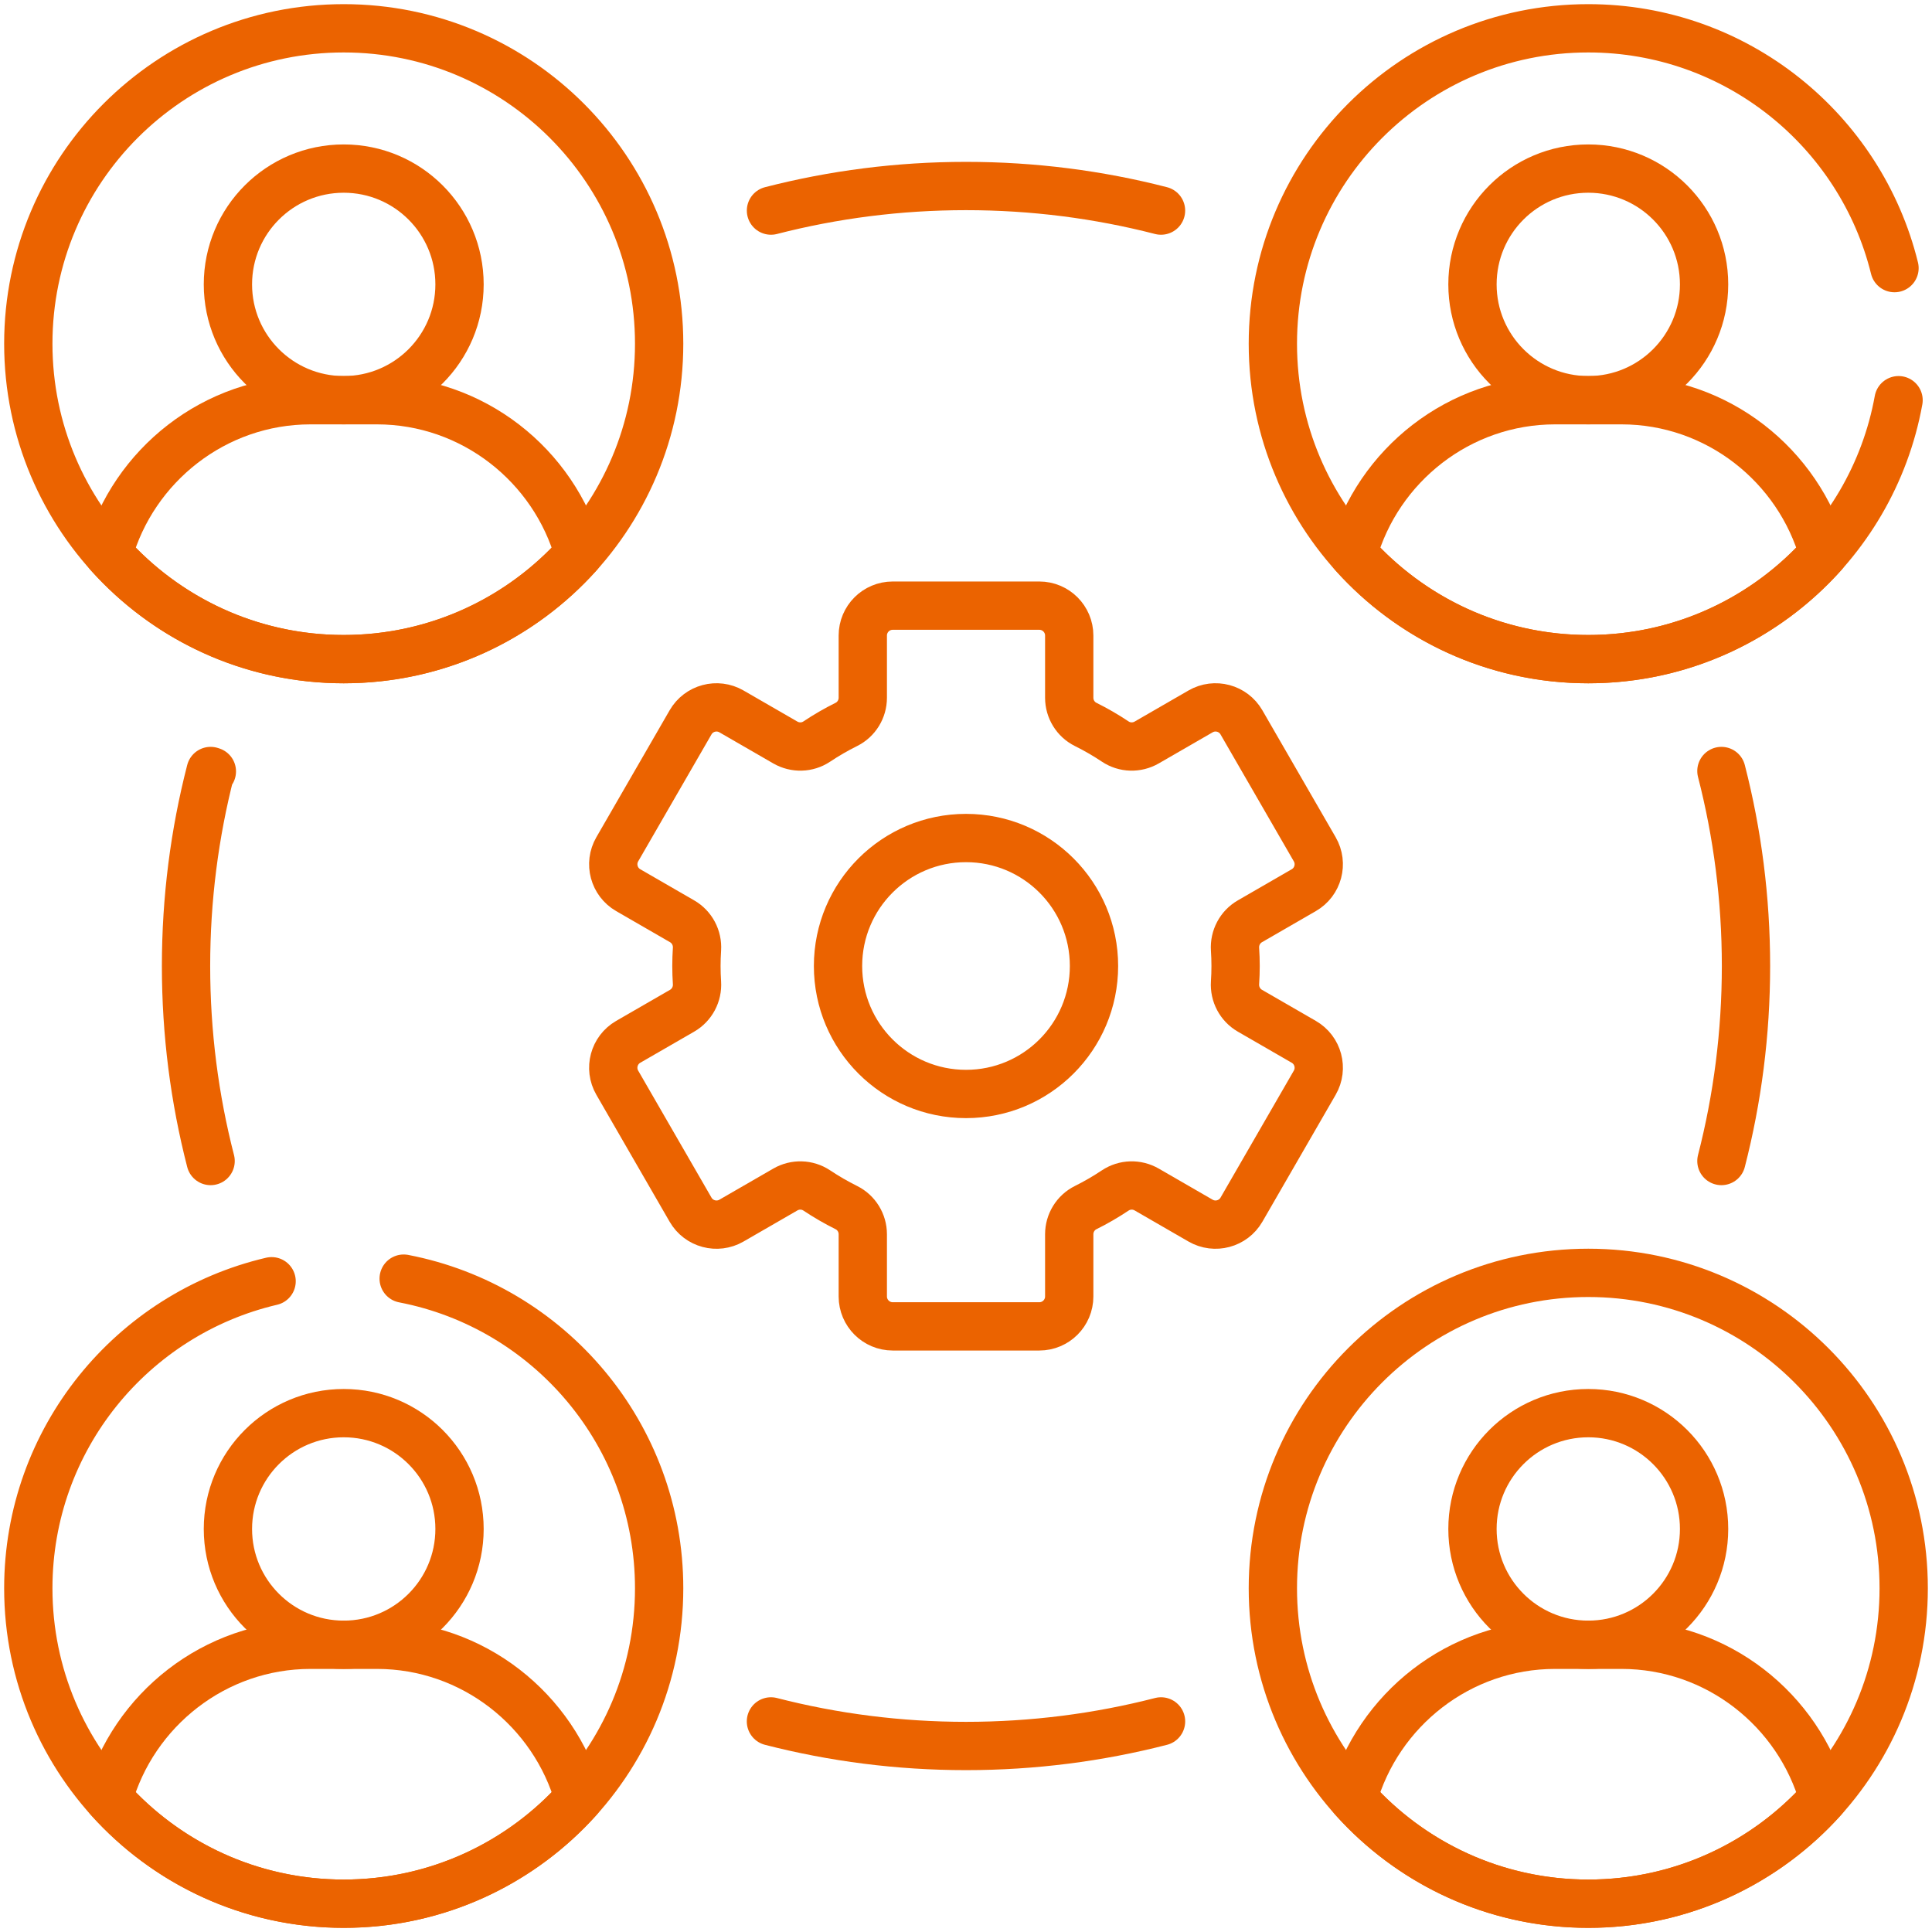 <?xml version="1.0" encoding="UTF-8"?> <svg xmlns="http://www.w3.org/2000/svg" width="100" height="100" viewBox="0 0 100 100" fill="none"><g clip-path="url(#clip0_1543_305)"><path d="M17.791 34.117C26.807 34.117 34.117 26.807 34.117 17.791C34.117 8.774 26.807 1.465 17.791 1.465C8.774 1.465 1.465 8.774 1.465 17.791C1.465 26.807 8.774 34.117 17.791 34.117Z" stroke="#EB6300" stroke-width="2.5" stroke-miterlimit="10" stroke-linecap="round" stroke-linejoin="round"></path><path d="M17.791 20.714C21.102 20.714 23.785 18.03 23.785 14.72C23.785 11.409 21.102 8.726 17.791 8.726C14.48 8.726 11.797 11.409 11.797 14.72C11.797 18.03 14.48 20.714 17.791 20.714Z" stroke="#EB6300" stroke-width="2.5" stroke-miterlimit="10" stroke-linecap="round" stroke-linejoin="round"></path><path d="M29.966 28.664C28.685 24.093 24.473 20.715 19.507 20.715H16.074C11.109 20.715 6.896 24.093 5.615 28.664C8.605 32.009 12.951 34.117 17.791 34.117C22.631 34.117 26.977 32.01 29.966 28.664Z" stroke="#EB6300" stroke-width="2.5" stroke-miterlimit="10" stroke-linecap="round" stroke-linejoin="round"></path><path d="M82.209 20.714C85.519 20.714 88.203 18.03 88.203 14.72C88.203 11.409 85.519 8.726 82.209 8.726C78.898 8.726 76.215 11.409 76.215 14.72C76.215 18.03 78.898 20.714 82.209 20.714Z" stroke="#EB6300" stroke-width="2.5" stroke-miterlimit="10" stroke-linecap="round" stroke-linejoin="round"></path><path d="M94.384 28.664C93.103 24.093 88.891 20.715 83.925 20.715H80.492C75.527 20.715 71.314 24.093 70.033 28.664C73.023 32.009 77.369 34.117 82.209 34.117C87.049 34.117 91.394 32.01 94.384 28.664Z" stroke="#EB6300" stroke-width="2.5" stroke-miterlimit="10" stroke-linecap="round" stroke-linejoin="round"></path><path d="M17.791 85.133C21.102 85.133 23.785 82.449 23.785 79.139C23.785 75.828 21.102 73.144 17.791 73.144C14.48 73.144 11.797 75.828 11.797 79.139C11.797 82.449 14.48 85.133 17.791 85.133Z" stroke="#EB6300" stroke-width="2.5" stroke-miterlimit="10" stroke-linecap="round" stroke-linejoin="round"></path><path d="M29.966 93.082C28.685 88.511 24.473 85.133 19.507 85.133H16.074C11.109 85.133 6.896 88.511 5.615 93.082C8.605 96.427 12.951 98.535 17.791 98.535C22.631 98.535 26.977 96.427 29.966 93.082Z" stroke="#EB6300" stroke-width="2.5" stroke-miterlimit="10" stroke-linecap="round" stroke-linejoin="round"></path><path d="M82.209 98.535C91.225 98.535 98.535 91.225 98.535 82.209C98.535 73.192 91.225 65.883 82.209 65.883C73.192 65.883 65.883 73.192 65.883 82.209C65.883 91.225 73.192 98.535 82.209 98.535Z" stroke="#EB6300" stroke-width="2.5" stroke-miterlimit="10" stroke-linecap="round" stroke-linejoin="round"></path><path d="M82.209 85.133C85.519 85.133 88.203 82.449 88.203 79.139C88.203 75.828 85.519 73.144 82.209 73.144C78.898 73.144 76.215 75.828 76.215 79.139C76.215 82.449 78.898 85.133 82.209 85.133Z" stroke="#EB6300" stroke-width="2.5" stroke-miterlimit="10" stroke-linecap="round" stroke-linejoin="round"></path><path d="M94.384 93.082C93.103 88.511 88.891 85.133 83.925 85.133H80.492C75.527 85.133 71.314 88.511 70.033 93.082C73.023 96.427 77.369 98.535 82.209 98.535C87.049 98.535 91.394 96.427 94.384 93.082Z" stroke="#EB6300" stroke-width="2.5" stroke-miterlimit="10" stroke-linecap="round" stroke-linejoin="round"></path><path d="M89.1 60.094C89.93 56.868 90.372 53.486 90.372 50C90.372 46.515 89.93 43.133 89.1 39.907" stroke="#EB6300" stroke-width="2.5" stroke-miterlimit="10" stroke-linecap="round" stroke-linejoin="round"></path><path d="M39.904 89.1C43.131 89.93 46.514 90.372 50 90.372C53.486 90.372 56.868 89.93 60.095 89.1" stroke="#EB6300" stroke-width="2.5" stroke-miterlimit="10" stroke-linecap="round" stroke-linejoin="round"></path><path d="M10.966 39.928C10.944 39.921 10.923 39.914 10.901 39.907C10.07 43.133 9.629 46.515 9.629 50C9.629 53.486 10.07 56.868 10.901 60.094" stroke="#EB6300" stroke-width="2.5" stroke-miterlimit="10" stroke-linecap="round" stroke-linejoin="round"></path><path d="M60.094 10.9C56.868 10.069 53.486 9.628 50 9.628C46.515 9.628 43.133 10.069 39.906 10.9" stroke="#EB6300" stroke-width="2.5" stroke-miterlimit="10" stroke-linecap="round" stroke-linejoin="round"></path><path d="M67.484 53.925L64.695 52.315C64.183 52.019 63.887 51.458 63.925 50.868C63.944 50.581 63.954 50.292 63.954 50C63.954 49.709 63.944 49.419 63.925 49.133C63.887 48.543 64.183 47.981 64.695 47.686L67.484 46.075C68.225 45.648 68.479 44.7 68.051 43.959L64.257 37.389C63.83 36.648 62.882 36.394 62.141 36.822L59.352 38.432C58.844 38.725 58.213 38.708 57.725 38.382C57.236 38.056 56.725 37.76 56.196 37.497C55.672 37.237 55.343 36.7 55.343 36.114V32.897C55.343 32.041 54.65 31.348 53.794 31.348H46.207C45.351 31.348 44.658 32.041 44.658 32.897V36.114C44.658 36.7 44.329 37.237 43.805 37.497C43.275 37.76 42.765 38.056 42.276 38.382C41.788 38.708 41.157 38.725 40.649 38.432L37.86 36.822C37.119 36.394 36.171 36.648 35.743 37.389L31.95 43.959C31.522 44.7 31.776 45.648 32.517 46.075L35.306 47.686C35.818 47.981 36.114 48.543 36.076 49.133C36.057 49.42 36.047 49.709 36.047 50C36.047 50.292 36.057 50.581 36.076 50.868C36.114 51.458 35.818 52.019 35.306 52.315L32.517 53.925C31.776 54.353 31.522 55.3 31.95 56.041L35.743 62.612C36.171 63.353 37.119 63.607 37.86 63.179L40.649 61.569C41.157 61.275 41.788 61.293 42.276 61.618C42.765 61.944 43.276 62.24 43.806 62.504C44.329 62.764 44.658 63.301 44.658 63.886V67.104C44.658 67.959 45.352 68.653 46.207 68.653H53.794C54.65 68.653 55.343 67.96 55.343 67.104V63.886C55.343 63.301 55.672 62.764 56.196 62.504C56.726 62.24 57.236 61.944 57.725 61.618C58.214 61.293 58.844 61.275 59.353 61.569L62.141 63.179C62.882 63.606 63.83 63.353 64.258 62.612L68.051 56.041C68.479 55.3 68.225 54.353 67.484 53.925ZM50.001 56.624C46.342 56.624 43.376 53.659 43.376 50C43.376 46.342 46.342 43.376 50.001 43.376C53.659 43.376 56.625 46.341 56.625 50C56.625 53.659 53.659 56.624 50.001 56.624Z" stroke="#EB6300" stroke-width="2.5" stroke-miterlimit="10" stroke-linecap="round" stroke-linejoin="round"></path><path d="M14.058 66.317C6.841 68.006 1.465 74.478 1.465 82.209C1.465 91.226 8.774 98.535 17.791 98.535C26.807 98.535 34.117 91.226 34.117 82.209C34.117 74.254 28.426 67.632 20.894 66.182" stroke="#EB6300" stroke-width="2.5" stroke-miterlimit="10" stroke-linecap="round" stroke-linejoin="round"></path><path d="M98.059 13.878C96.306 6.752 89.876 1.465 82.209 1.465C73.192 1.465 65.883 8.774 65.883 17.791C65.883 26.807 73.192 34.117 82.209 34.117C90.227 34.117 96.89 28.335 98.269 20.714" stroke="#EB6300" stroke-width="2.5" stroke-miterlimit="10" stroke-linecap="round" stroke-linejoin="round"></path></g><defs><clipPath id="clip0_1543_305"><rect width="100" height="100" fill="white"></rect></clipPath></defs></svg> 